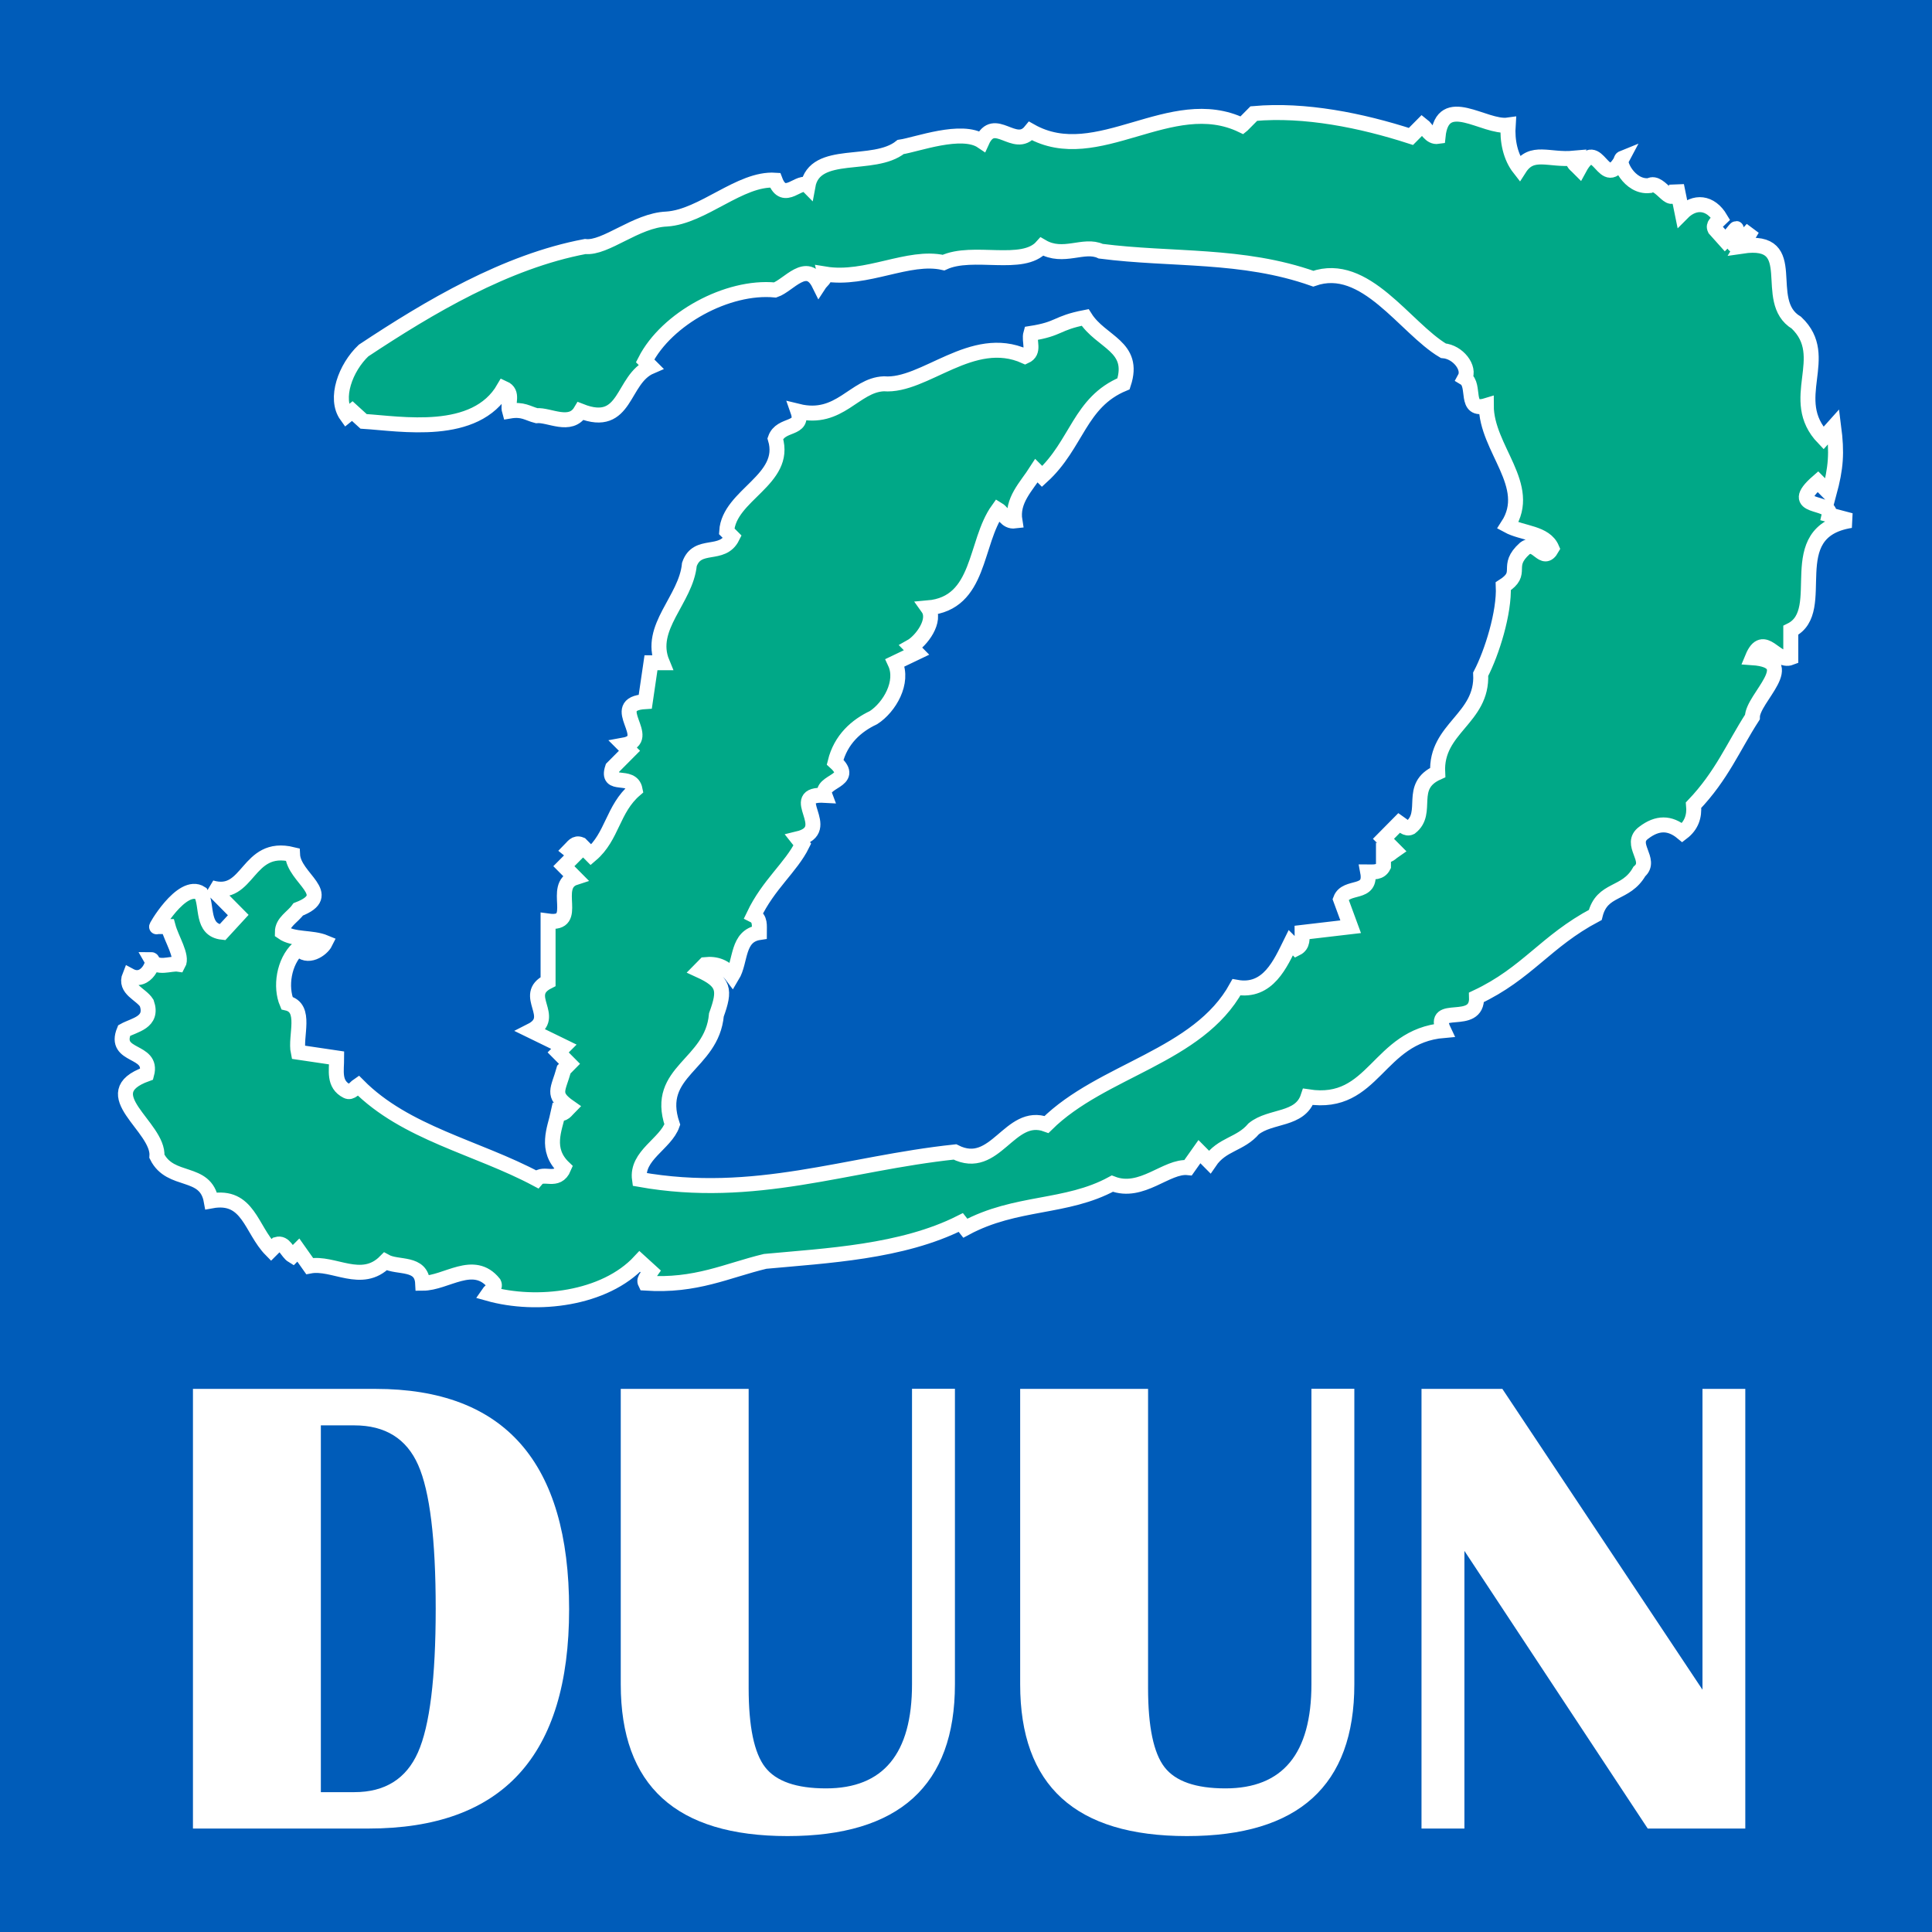 <?xml version="1.0" encoding="UTF-8"?><svg id="Layer_1" xmlns="http://www.w3.org/2000/svg" viewBox="0 0 210.27 210.27"><defs><style>.cls-1{fill:#fff;}.cls-1,.cls-2{stroke-width:0px;}.cls-2{fill:#005cb9;}.cls-3{fill:#00a887;stroke:#fff;stroke-width:1.63px;}</style></defs><rect class="cls-2" width="210.27" height="210.27"/><path class="cls-1" d="m21,199.01v-47.85h19.87c14.05,0,21.07,7.99,21.07,23.98s-7.28,23.87-21.84,23.87h-19.1Zm13.92-3.96h3.64c3.34,0,5.65-1.45,6.93-4.33,1.28-2.88,1.93-8.1,1.93-15.65s-.64-12.76-1.91-15.63c-1.27-2.87-3.59-4.31-6.95-4.31h-3.64v39.93Z"/><path class="cls-1" d="m103.93,151.16v32.15c0,11.01-6.07,16.52-18.22,16.52s-18.15-5.5-18.15-16.52v-32.15h13.92v32.56c0,4.2.6,7.07,1.79,8.61,1.19,1.54,3.4,2.31,6.63,2.31,6.24,0,9.36-3.78,9.36-11.34v-32.15h4.67Z"/><path class="cls-1" d="m147.4,151.16v32.15c0,11.01-6.07,16.52-18.22,16.52s-18.15-5.5-18.15-16.52v-32.15h13.92v32.56c0,4.2.6,7.07,1.79,8.61,1.19,1.54,3.4,2.31,6.63,2.31,6.24,0,9.36-3.78,9.36-11.34v-32.15h4.67Z"/><path class="cls-1" d="m189.95,151.16v47.85h-10.62l-19.95-30.22v30.22h-4.67v-47.85h8.8l21.78,32.74v-32.74h4.67Z"/><path class="cls-3" d="m135.23,13.6l1.23-1.24c5.54-.5,11.69.74,17.1,2.49l1.23-1.24c.49.37.86,1.37,1.72,1.24.49-4.85,5.04-.87,7.63-1.24-.12,1.74.25,3.48,1.23,4.73,1.35-2.11,3.2-.87,5.91-1.12-.25.5.25.75.61,1.12,2.09-3.86,2.59,2.86,4.68-1.12-.62.25.74,3.23,2.95,2.98,1.23-.75,2.58,2.99,2.95,0l.61,2.99c1.35-1.37,3.08-1.24,4.18.62-.37.37-.86.62-.62,1.12l1.11,1.24.62-.62c1.6-1.99-.62,1,.62,1.24l1.72-1.87-1.11,1.87c6.65-.99,1.97,5.97,5.91,8.33,3.94,3.73-1.11,8.33,2.95,12.56l1.11-1.24c.37,2.86.25,4.48-.49,7.22l-1.23-1.24c-3.57,3.11,1.6,1.99,1.23,3.61l2.34.62c-7.75,1.24-2.22,9.83-6.52,11.95v2.98c-1.6.62-2.95-2.98-4.18,0,5.41.37,0,4.36,0,6.47-2.09,3.24-3.32,6.35-6.4,9.58.12,1.24-.25,2.24-1.23,2.99-1.35-1.12-2.71-1.12-4.18,0-1.73,1.24.98,2.98-.49,4.23-1.48,2.61-4.06,1.74-4.8,4.73-5.41,2.86-7.38,6.35-12.92,8.96.12,3.36-5.05.5-3.57,3.61-7.26.62-7.51,8.34-14.77,7.22-.86,2.61-4.06,1.99-5.91,3.48-1.48,1.74-3.45,1.62-4.8,3.61l-1.11-1.12-1.23,1.74c-2.34-.25-5.05,2.98-8.25,1.74-5.04,2.74-10.46,1.87-16,4.85l-.49-.62c-6.4,3.23-14.64,3.61-21.29,4.23-4.18,1-7.51,2.74-13.04,2.37-.25-.5.37-.87.62-1.24l-1.23-1.12c-3.81,4.11-11.2,4.98-16.49,3.49.25-.37.86-.62.61-1.12-2.21-2.74-5.17,0-7.75,0-.12-2.37-2.71-1.62-4.06-2.37-2.58,2.61-5.66,0-8.24.5l-1.23-1.74-.62.62c-.61-.37-.86-1.49-1.72-1.24l-.62.62c-2.21-2.24-2.46-6.1-6.52-5.35-.62-3.48-4.43-1.87-5.91-4.85.25-3.23-7.01-6.84-1.11-8.96.74-2.74-3.69-1.74-2.46-4.73,1.11-.62,3.2-.87,2.46-2.99-.61-.99-2.46-1.49-1.85-2.99,1.85,1,2.83-1.74,2.34-1.74.62,1.12,2.09.37,2.95.5.49-.87-.74-2.73-1.11-4.1h-1.23c-.37.5,2.71-4.98,4.8-3.61.74,1.37,0,3.98,2.34,4.23l1.72-1.87-2.95-2.98c4.18,1.24,3.81-4.85,8.86-3.61.12,2.61,4.8,4.36.62,5.97-.62.87-1.73,1.37-1.73,2.49,1.23.87,3.2.5,4.68,1.12-.37.75-1.97,1.87-2.95.62-1.6,1.49-1.97,4.23-1.23,5.97,2.21.5.86,3.61,1.23,5.35l4.18.62c0,1.37-.37,2.86,1.11,3.61.49.25.86-.37,1.23-.62,5.17,5.22,12.92,6.72,19.44,10.2.74-.87,2.22.5,2.95-1.24-2.09-1.99-.99-4.23-.62-5.97.62.25.86-.25,1.23-.62-1.97-1.37-1.23-1.87-.61-4.1l.61-.62-1.23-1.24.62-.62-3.57-1.74c2.95-1.49-1.11-3.86,1.85-5.35v-6.59c3.57.5.25-3.86,2.95-4.73l-1.23-1.24,1.23-1.24-.62-.5c.37-.37.62-.87,1.23-.62l1.11,1.12c2.34-1.99,2.34-4.98,4.8-7.09-.37-1.87-3.2-.12-2.46-2.37l1.85-1.86-.62-.62c3.45-.62-1.97-4.48,2.34-4.73l.62-4.23h1.23c-1.6-3.86,2.58-6.84,2.95-10.7.86-2.49,3.57-.75,4.68-2.99l-.62-.62c.25-3.98,6.64-5.6,5.29-10.08.61-1.74,3.2-.87,2.46-2.98,4.55,1.12,6.15-2.86,9.35-2.99,4.43.37,9.6-5.6,15.38-2.99,1.11-.5.37-1.62.62-2.49,3.2-.5,2.71-1.12,5.91-1.74,1.72,2.74,5.54,3.11,4.18,7.22-4.8,1.99-5.04,6.59-8.86,10.08l-.62-.62c-1.11,1.74-2.71,3.23-2.34,5.47-.98.12-1.23-.87-1.84-1.24-2.59,3.61-1.85,10.2-7.63,10.7.98,1.37-.74,3.61-1.85,4.23l.61.62-2.34,1.12c.99,2.12-.61,4.85-2.34,5.97-1.85.87-3.57,2.36-4.18,4.85,2.34,2.11-1.72,1.99-1.11,3.61-4.43-.25,1.23,3.73-2.95,4.73l.49.62c-1.23,2.49-3.69,4.35-5.29,7.71.74.37.61,1.12.61,1.87-2.46.37-1.97,3.11-2.95,4.73-.74-.99-1.73-1.37-2.95-1.24l-.61.62c2.71,1.24,2.83,2.12,1.84,4.85-.49,5.47-6.77,6.1-4.8,11.94-.74,2.11-3.94,3.36-3.57,5.97,12.55,2.24,22.52-1.74,34.33-2.99,4.43,2.24,5.91-4.48,9.97-2.99,6.03-5.97,16.49-7.34,20.67-14.93,3.45.62,4.8-2.61,5.91-4.85l.62.62c.74-.37.61-1.12.61-1.74l5.29-.62-1.1-2.99c.61-1.62,3.44-.37,2.95-2.98.62,0,1.35.12,1.72-.62v-1.24c.49.25.86-.25,1.23-.5l-1.23-1.24,1.72-1.74c.37.25.74.74,1.23.5,2.09-1.62-.37-4.48,2.95-5.97-.25-4.85,4.92-5.85,4.68-10.7,1.23-2.36,2.59-6.72,2.46-9.58,2.34-1.49.12-2.11,2.34-4.11,1.35-.99,1.97,1.74,2.95,0-.74-1.74-3.2-1.62-4.8-2.49,2.83-4.36-2.34-8.34-2.34-13.06-2.46.75-1.11-2.24-2.34-2.98.62-1.12-.74-2.86-2.34-2.99-4.18-2.49-8.49-9.83-14.15-7.84-7.75-2.74-15.38-1.99-23.13-2.99-1.85-.87-4.06.87-6.4-.5-2.09,2.36-7.51.25-10.71,1.74-3.82-.87-8.37,1.99-12.92,1.24.12.5-.37.75-.61,1.12-1.35-2.74-3.32.12-4.8.62-5.17-.5-11.81,3.11-14.15,7.71l.62.62c-3.2,1.37-2.58,6.84-7.63,4.85-1.11,1.87-3.45.37-4.8.5-.98-.25-1.48-.75-2.95-.5-.25-.87.49-1.99-.62-2.49-3.08,5.35-11.2,3.86-15.26,3.61l-1.23-1.12-.62.5c-1.35-1.87-.12-5.23,1.85-7.09,7.14-4.73,15.5-9.7,24.12-11.32,2.22.25,5.54-2.86,8.86-2.99,3.94-.25,8-4.48,11.81-4.23.98,2.61,2.71-.25,3.57.62.74-4.1,7.14-1.87,10.09-4.23,1.72-.25,6.65-2.12,8.86-.62,1.35-2.98,3.57,1,5.29-1.12,7.26,4.1,15.26-4.35,23.01-.62Z"/></svg>